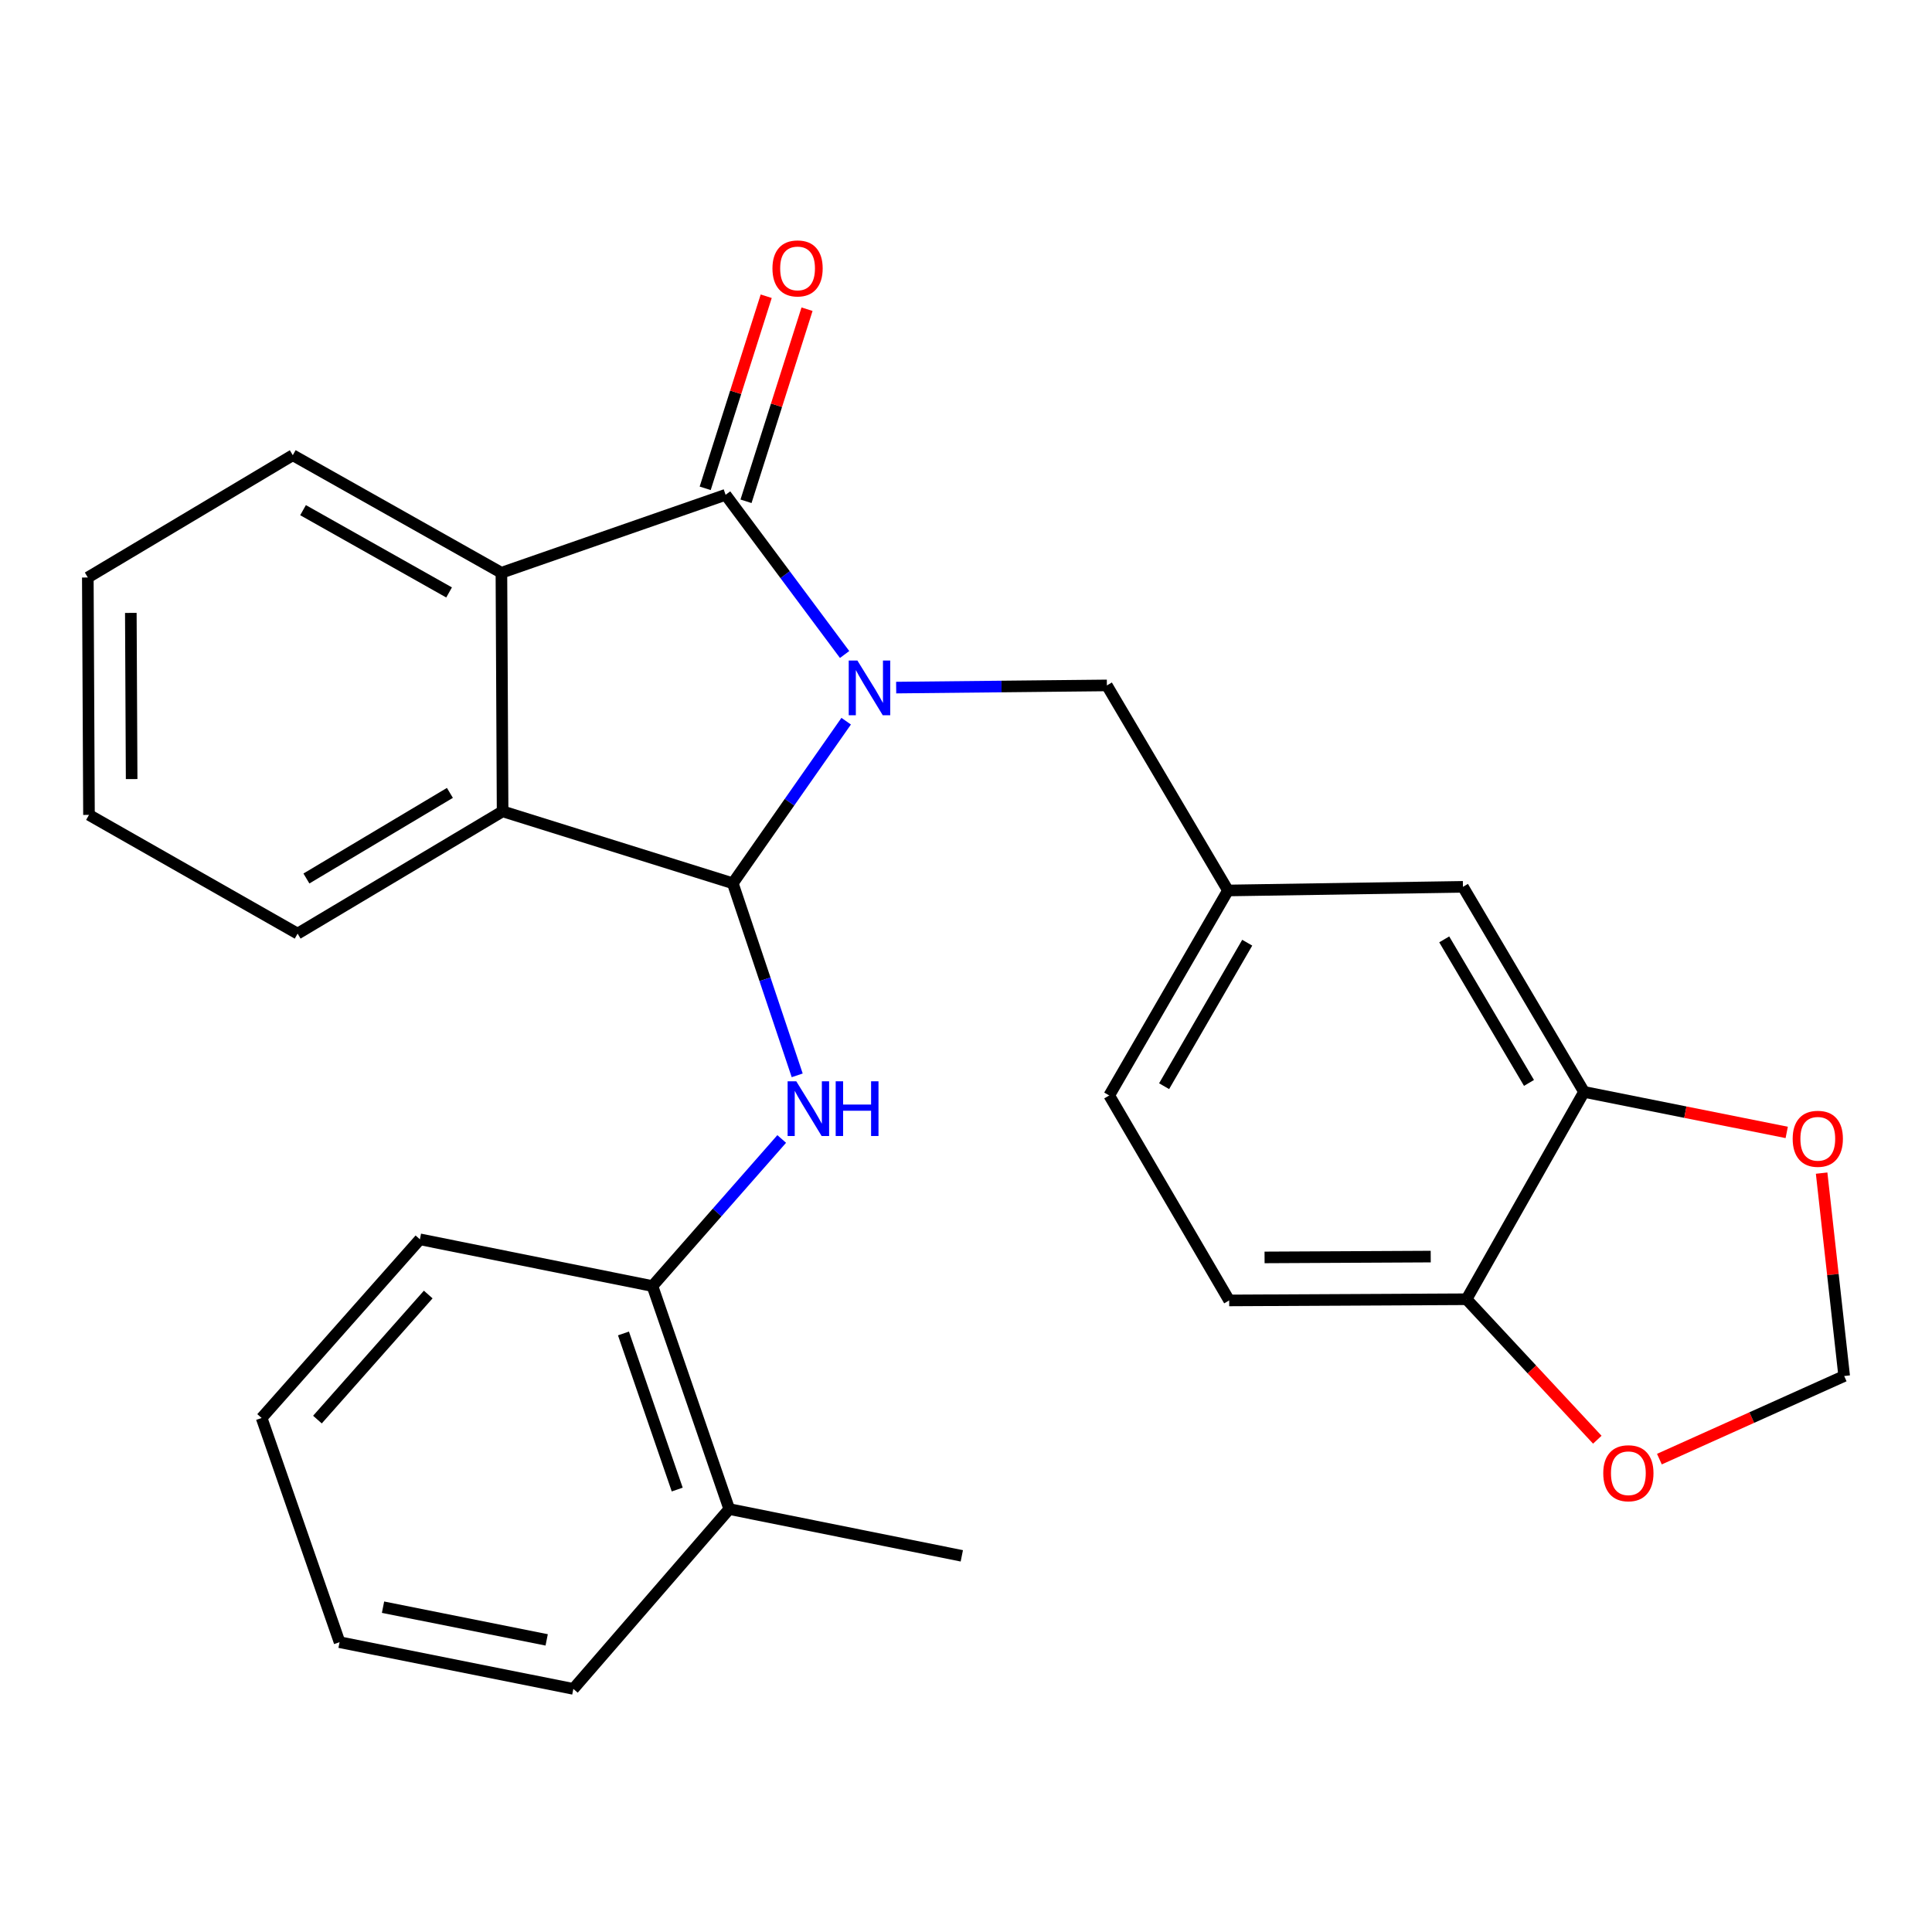 <?xml version='1.0' encoding='iso-8859-1'?>
<svg version='1.1' baseProfile='full'
              xmlns='http://www.w3.org/2000/svg'
                      xmlns:rdkit='http://www.rdkit.org/xml'
                      xmlns:xlink='http://www.w3.org/1999/xlink'
                  xml:space='preserve'
width='1000px' height='1000px' viewBox='0 0 1000 1000'>
<!-- END OF HEADER -->
<rect style='opacity:1.0;fill:#FFFFFF;stroke:none' width='1000' height='1000' x='0' y='0'> </rect>
<path class='bond-0' d='M 437.977,373.287 L 408.634,415.232' style='fill:none;fill-rule:evenodd;stroke:#0000FF;stroke-width:6px;stroke-linecap:butt;stroke-linejoin:miter;stroke-opacity:1' />
<path class='bond-0' d='M 408.634,415.232 L 379.29,457.178' style='fill:none;fill-rule:evenodd;stroke:#000000;stroke-width:6px;stroke-linecap:butt;stroke-linejoin:miter;stroke-opacity:1' />
<path class='bond-1' d='M 437.167,338.765 L 406.369,297.438' style='fill:none;fill-rule:evenodd;stroke:#0000FF;stroke-width:6px;stroke-linecap:butt;stroke-linejoin:miter;stroke-opacity:1' />
<path class='bond-1' d='M 406.369,297.438 L 375.571,256.111' style='fill:none;fill-rule:evenodd;stroke:#000000;stroke-width:6px;stroke-linecap:butt;stroke-linejoin:miter;stroke-opacity:1' />
<path class='bond-5' d='M 463.853,355.898 L 518.386,355.335' style='fill:none;fill-rule:evenodd;stroke:#0000FF;stroke-width:6px;stroke-linecap:butt;stroke-linejoin:miter;stroke-opacity:1' />
<path class='bond-5' d='M 518.386,355.335 L 572.918,354.772' style='fill:none;fill-rule:evenodd;stroke:#000000;stroke-width:6px;stroke-linecap:butt;stroke-linejoin:miter;stroke-opacity:1' />
<path class='bond-2' d='M 379.29,457.178 L 260.145,419.943' style='fill:none;fill-rule:evenodd;stroke:#000000;stroke-width:6px;stroke-linecap:butt;stroke-linejoin:miter;stroke-opacity:1' />
<path class='bond-3' d='M 379.29,457.178 L 395.96,506.889' style='fill:none;fill-rule:evenodd;stroke:#000000;stroke-width:6px;stroke-linecap:butt;stroke-linejoin:miter;stroke-opacity:1' />
<path class='bond-3' d='M 395.96,506.889 L 412.63,556.599' style='fill:none;fill-rule:evenodd;stroke:#0000FF;stroke-width:6px;stroke-linecap:butt;stroke-linejoin:miter;stroke-opacity:1' />
<path class='bond-4' d='M 375.571,256.111 L 259.529,296.462' style='fill:none;fill-rule:evenodd;stroke:#000000;stroke-width:6px;stroke-linecap:butt;stroke-linejoin:miter;stroke-opacity:1' />
<path class='bond-8' d='M 386.136,259.467 L 401.927,209.754' style='fill:none;fill-rule:evenodd;stroke:#000000;stroke-width:6px;stroke-linecap:butt;stroke-linejoin:miter;stroke-opacity:1' />
<path class='bond-8' d='M 401.927,209.754 L 417.718,160.042' style='fill:none;fill-rule:evenodd;stroke:#FF0000;stroke-width:6px;stroke-linecap:butt;stroke-linejoin:miter;stroke-opacity:1' />
<path class='bond-8' d='M 365.005,252.755 L 380.796,203.042' style='fill:none;fill-rule:evenodd;stroke:#000000;stroke-width:6px;stroke-linecap:butt;stroke-linejoin:miter;stroke-opacity:1' />
<path class='bond-8' d='M 380.796,203.042 L 396.587,153.33' style='fill:none;fill-rule:evenodd;stroke:#FF0000;stroke-width:6px;stroke-linecap:butt;stroke-linejoin:miter;stroke-opacity:1' />
<path class='bond-19' d='M 260.145,419.943 L 154.044,483.242' style='fill:none;fill-rule:evenodd;stroke:#000000;stroke-width:6px;stroke-linecap:butt;stroke-linejoin:miter;stroke-opacity:1' />
<path class='bond-19' d='M 232.871,410.398 L 158.6,454.707' style='fill:none;fill-rule:evenodd;stroke:#000000;stroke-width:6px;stroke-linecap:butt;stroke-linejoin:miter;stroke-opacity:1' />
<path class='bond-27' d='M 260.145,419.943 L 259.529,296.462' style='fill:none;fill-rule:evenodd;stroke:#000000;stroke-width:6px;stroke-linecap:butt;stroke-linejoin:miter;stroke-opacity:1' />
<path class='bond-6' d='M 404.614,589.533 L 371.161,627.597' style='fill:none;fill-rule:evenodd;stroke:#0000FF;stroke-width:6px;stroke-linecap:butt;stroke-linejoin:miter;stroke-opacity:1' />
<path class='bond-6' d='M 371.161,627.597 L 337.707,665.661' style='fill:none;fill-rule:evenodd;stroke:#000000;stroke-width:6px;stroke-linecap:butt;stroke-linejoin:miter;stroke-opacity:1' />
<path class='bond-18' d='M 259.529,296.462 L 151.543,235.615' style='fill:none;fill-rule:evenodd;stroke:#000000;stroke-width:6px;stroke-linecap:butt;stroke-linejoin:miter;stroke-opacity:1' />
<path class='bond-18' d='M 232.447,306.651 L 156.857,264.058' style='fill:none;fill-rule:evenodd;stroke:#000000;stroke-width:6px;stroke-linecap:butt;stroke-linejoin:miter;stroke-opacity:1' />
<path class='bond-14' d='M 572.918,354.772 L 635.601,460.91' style='fill:none;fill-rule:evenodd;stroke:#000000;stroke-width:6px;stroke-linecap:butt;stroke-linejoin:miter;stroke-opacity:1' />
<path class='bond-15' d='M 337.707,665.661 L 377.455,781.086' style='fill:none;fill-rule:evenodd;stroke:#000000;stroke-width:6px;stroke-linecap:butt;stroke-linejoin:miter;stroke-opacity:1' />
<path class='bond-15' d='M 322.706,690.194 L 350.53,770.991' style='fill:none;fill-rule:evenodd;stroke:#000000;stroke-width:6px;stroke-linecap:butt;stroke-linejoin:miter;stroke-opacity:1' />
<path class='bond-20' d='M 337.707,665.661 L 217.343,641.47' style='fill:none;fill-rule:evenodd;stroke:#000000;stroke-width:6px;stroke-linecap:butt;stroke-linejoin:miter;stroke-opacity:1' />
<path class='bond-7' d='M 819.893,565.164 L 757.222,459.026' style='fill:none;fill-rule:evenodd;stroke:#000000;stroke-width:6px;stroke-linecap:butt;stroke-linejoin:miter;stroke-opacity:1' />
<path class='bond-7' d='M 791.401,560.516 L 747.531,486.219' style='fill:none;fill-rule:evenodd;stroke:#000000;stroke-width:6px;stroke-linecap:butt;stroke-linejoin:miter;stroke-opacity:1' />
<path class='bond-10' d='M 819.893,565.164 L 872.347,575.652' style='fill:none;fill-rule:evenodd;stroke:#000000;stroke-width:6px;stroke-linecap:butt;stroke-linejoin:miter;stroke-opacity:1' />
<path class='bond-10' d='M 872.347,575.652 L 924.801,586.139' style='fill:none;fill-rule:evenodd;stroke:#FF0000;stroke-width:6px;stroke-linecap:butt;stroke-linejoin:miter;stroke-opacity:1' />
<path class='bond-29' d='M 819.893,565.164 L 759.082,672.485' style='fill:none;fill-rule:evenodd;stroke:#000000;stroke-width:6px;stroke-linecap:butt;stroke-linejoin:miter;stroke-opacity:1' />
<path class='bond-9' d='M 759.082,672.485 L 636.217,673.101' style='fill:none;fill-rule:evenodd;stroke:#000000;stroke-width:6px;stroke-linecap:butt;stroke-linejoin:miter;stroke-opacity:1' />
<path class='bond-9' d='M 740.541,650.406 L 654.536,650.837' style='fill:none;fill-rule:evenodd;stroke:#000000;stroke-width:6px;stroke-linecap:butt;stroke-linejoin:miter;stroke-opacity:1' />
<path class='bond-11' d='M 759.082,672.485 L 792.924,708.84' style='fill:none;fill-rule:evenodd;stroke:#000000;stroke-width:6px;stroke-linecap:butt;stroke-linejoin:miter;stroke-opacity:1' />
<path class='bond-11' d='M 792.924,708.84 L 826.767,745.196' style='fill:none;fill-rule:evenodd;stroke:#FF0000;stroke-width:6px;stroke-linecap:butt;stroke-linejoin:miter;stroke-opacity:1' />
<path class='bond-12' d='M 942.87,607.206 L 948.708,659.713' style='fill:none;fill-rule:evenodd;stroke:#FF0000;stroke-width:6px;stroke-linecap:butt;stroke-linejoin:miter;stroke-opacity:1' />
<path class='bond-12' d='M 948.708,659.713 L 954.545,712.22' style='fill:none;fill-rule:evenodd;stroke:#000000;stroke-width:6px;stroke-linecap:butt;stroke-linejoin:miter;stroke-opacity:1' />
<path class='bond-30' d='M 858.902,755.238 L 906.724,733.729' style='fill:none;fill-rule:evenodd;stroke:#FF0000;stroke-width:6px;stroke-linecap:butt;stroke-linejoin:miter;stroke-opacity:1' />
<path class='bond-30' d='M 906.724,733.729 L 954.545,712.22' style='fill:none;fill-rule:evenodd;stroke:#000000;stroke-width:6px;stroke-linecap:butt;stroke-linejoin:miter;stroke-opacity:1' />
<path class='bond-13' d='M 757.222,459.026 L 635.601,460.91' style='fill:none;fill-rule:evenodd;stroke:#000000;stroke-width:6px;stroke-linecap:butt;stroke-linejoin:miter;stroke-opacity:1' />
<path class='bond-17' d='M 635.601,460.91 L 574.138,567.012' style='fill:none;fill-rule:evenodd;stroke:#000000;stroke-width:6px;stroke-linecap:butt;stroke-linejoin:miter;stroke-opacity:1' />
<path class='bond-17' d='M 645.566,487.939 L 602.542,562.21' style='fill:none;fill-rule:evenodd;stroke:#000000;stroke-width:6px;stroke-linecap:butt;stroke-linejoin:miter;stroke-opacity:1' />
<path class='bond-21' d='M 377.455,781.086 L 497.832,805.302' style='fill:none;fill-rule:evenodd;stroke:#000000;stroke-width:6px;stroke-linecap:butt;stroke-linejoin:miter;stroke-opacity:1' />
<path class='bond-22' d='M 377.455,781.086 L 296.764,874.168' style='fill:none;fill-rule:evenodd;stroke:#000000;stroke-width:6px;stroke-linecap:butt;stroke-linejoin:miter;stroke-opacity:1' />
<path class='bond-16' d='M 636.217,673.101 L 574.138,567.012' style='fill:none;fill-rule:evenodd;stroke:#000000;stroke-width:6px;stroke-linecap:butt;stroke-linejoin:miter;stroke-opacity:1' />
<path class='bond-23' d='M 151.543,235.615 L 45.455,298.913' style='fill:none;fill-rule:evenodd;stroke:#000000;stroke-width:6px;stroke-linecap:butt;stroke-linejoin:miter;stroke-opacity:1' />
<path class='bond-24' d='M 154.044,483.242 L 46.058,421.791' style='fill:none;fill-rule:evenodd;stroke:#000000;stroke-width:6px;stroke-linecap:butt;stroke-linejoin:miter;stroke-opacity:1' />
<path class='bond-25' d='M 217.343,641.47 L 135.42,733.948' style='fill:none;fill-rule:evenodd;stroke:#000000;stroke-width:6px;stroke-linecap:butt;stroke-linejoin:miter;stroke-opacity:1' />
<path class='bond-25' d='M 221.65,670.043 L 164.304,734.778' style='fill:none;fill-rule:evenodd;stroke:#000000;stroke-width:6px;stroke-linecap:butt;stroke-linejoin:miter;stroke-opacity:1' />
<path class='bond-31' d='M 296.764,874.168 L 175.759,849.989' style='fill:none;fill-rule:evenodd;stroke:#000000;stroke-width:6px;stroke-linecap:butt;stroke-linejoin:miter;stroke-opacity:1' />
<path class='bond-31' d='M 282.958,848.8 L 198.254,831.875' style='fill:none;fill-rule:evenodd;stroke:#000000;stroke-width:6px;stroke-linecap:butt;stroke-linejoin:miter;stroke-opacity:1' />
<path class='bond-28' d='M 45.455,298.913 L 46.058,421.791' style='fill:none;fill-rule:evenodd;stroke:#000000;stroke-width:6px;stroke-linecap:butt;stroke-linejoin:miter;stroke-opacity:1' />
<path class='bond-28' d='M 67.716,317.236 L 68.138,403.25' style='fill:none;fill-rule:evenodd;stroke:#000000;stroke-width:6px;stroke-linecap:butt;stroke-linejoin:miter;stroke-opacity:1' />
<path class='bond-26' d='M 135.42,733.948 L 175.759,849.989' style='fill:none;fill-rule:evenodd;stroke:#000000;stroke-width:6px;stroke-linecap:butt;stroke-linejoin:miter;stroke-opacity:1' />
<path  class='atom-0' d='M 443.781 341.881
L 453.061 356.881
Q 453.981 358.361, 455.461 361.041
Q 456.941 363.721, 457.021 363.881
L 457.021 341.881
L 460.781 341.881
L 460.781 370.201
L 456.901 370.201
L 446.941 353.801
Q 445.781 351.881, 444.541 349.681
Q 443.341 347.481, 442.981 346.801
L 442.981 370.201
L 439.301 370.201
L 439.301 341.881
L 443.781 341.881
' fill='#0000FF'/>
<path  class='atom-4' d='M 412.15 559.675
L 421.43 574.675
Q 422.35 576.155, 423.83 578.835
Q 425.31 581.515, 425.39 581.675
L 425.39 559.675
L 429.15 559.675
L 429.15 587.995
L 425.27 587.995
L 415.31 571.595
Q 414.15 569.675, 412.91 567.475
Q 411.71 565.275, 411.35 564.595
L 411.35 587.995
L 407.67 587.995
L 407.67 559.675
L 412.15 559.675
' fill='#0000FF'/>
<path  class='atom-4' d='M 432.55 559.675
L 436.39 559.675
L 436.39 571.715
L 450.87 571.715
L 450.87 559.675
L 454.71 559.675
L 454.71 587.995
L 450.87 587.995
L 450.87 574.915
L 436.39 574.915
L 436.39 587.995
L 432.55 587.995
L 432.55 559.675
' fill='#0000FF'/>
<path  class='atom-9' d='M 399.818 138.93
Q 399.818 132.13, 403.178 128.33
Q 406.538 124.53, 412.818 124.53
Q 419.098 124.53, 422.458 128.33
Q 425.818 132.13, 425.818 138.93
Q 425.818 145.81, 422.418 149.73
Q 419.018 153.61, 412.818 153.61
Q 406.578 153.61, 403.178 149.73
Q 399.818 145.85, 399.818 138.93
M 412.818 150.41
Q 417.138 150.41, 419.458 147.53
Q 421.818 144.61, 421.818 138.93
Q 421.818 133.37, 419.458 130.57
Q 417.138 127.73, 412.818 127.73
Q 408.498 127.73, 406.138 130.53
Q 403.818 133.33, 403.818 138.93
Q 403.818 144.65, 406.138 147.53
Q 408.498 150.41, 412.818 150.41
' fill='#FF0000'/>
<path  class='atom-11' d='M 927.886 589.435
Q 927.886 582.635, 931.246 578.835
Q 934.606 575.035, 940.886 575.035
Q 947.166 575.035, 950.526 578.835
Q 953.886 582.635, 953.886 589.435
Q 953.886 596.315, 950.486 600.235
Q 947.086 604.115, 940.886 604.115
Q 934.646 604.115, 931.246 600.235
Q 927.886 596.355, 927.886 589.435
M 940.886 600.915
Q 945.206 600.915, 947.526 598.035
Q 949.886 595.115, 949.886 589.435
Q 949.886 583.875, 947.526 581.075
Q 945.206 578.235, 940.886 578.235
Q 936.566 578.235, 934.206 581.035
Q 931.886 583.835, 931.886 589.435
Q 931.886 595.155, 934.206 598.035
Q 936.566 600.915, 940.886 600.915
' fill='#FF0000'/>
<path  class='atom-12' d='M 829.84 762.543
Q 829.84 755.743, 833.2 751.943
Q 836.56 748.143, 842.84 748.143
Q 849.12 748.143, 852.48 751.943
Q 855.84 755.743, 855.84 762.543
Q 855.84 769.423, 852.44 773.343
Q 849.04 777.223, 842.84 777.223
Q 836.6 777.223, 833.2 773.343
Q 829.84 769.463, 829.84 762.543
M 842.84 774.023
Q 847.16 774.023, 849.48 771.143
Q 851.84 768.223, 851.84 762.543
Q 851.84 756.983, 849.48 754.183
Q 847.16 751.343, 842.84 751.343
Q 838.52 751.343, 836.16 754.143
Q 833.84 756.943, 833.84 762.543
Q 833.84 768.263, 836.16 771.143
Q 838.52 774.023, 842.84 774.023
' fill='#FF0000'/>
</svg>
